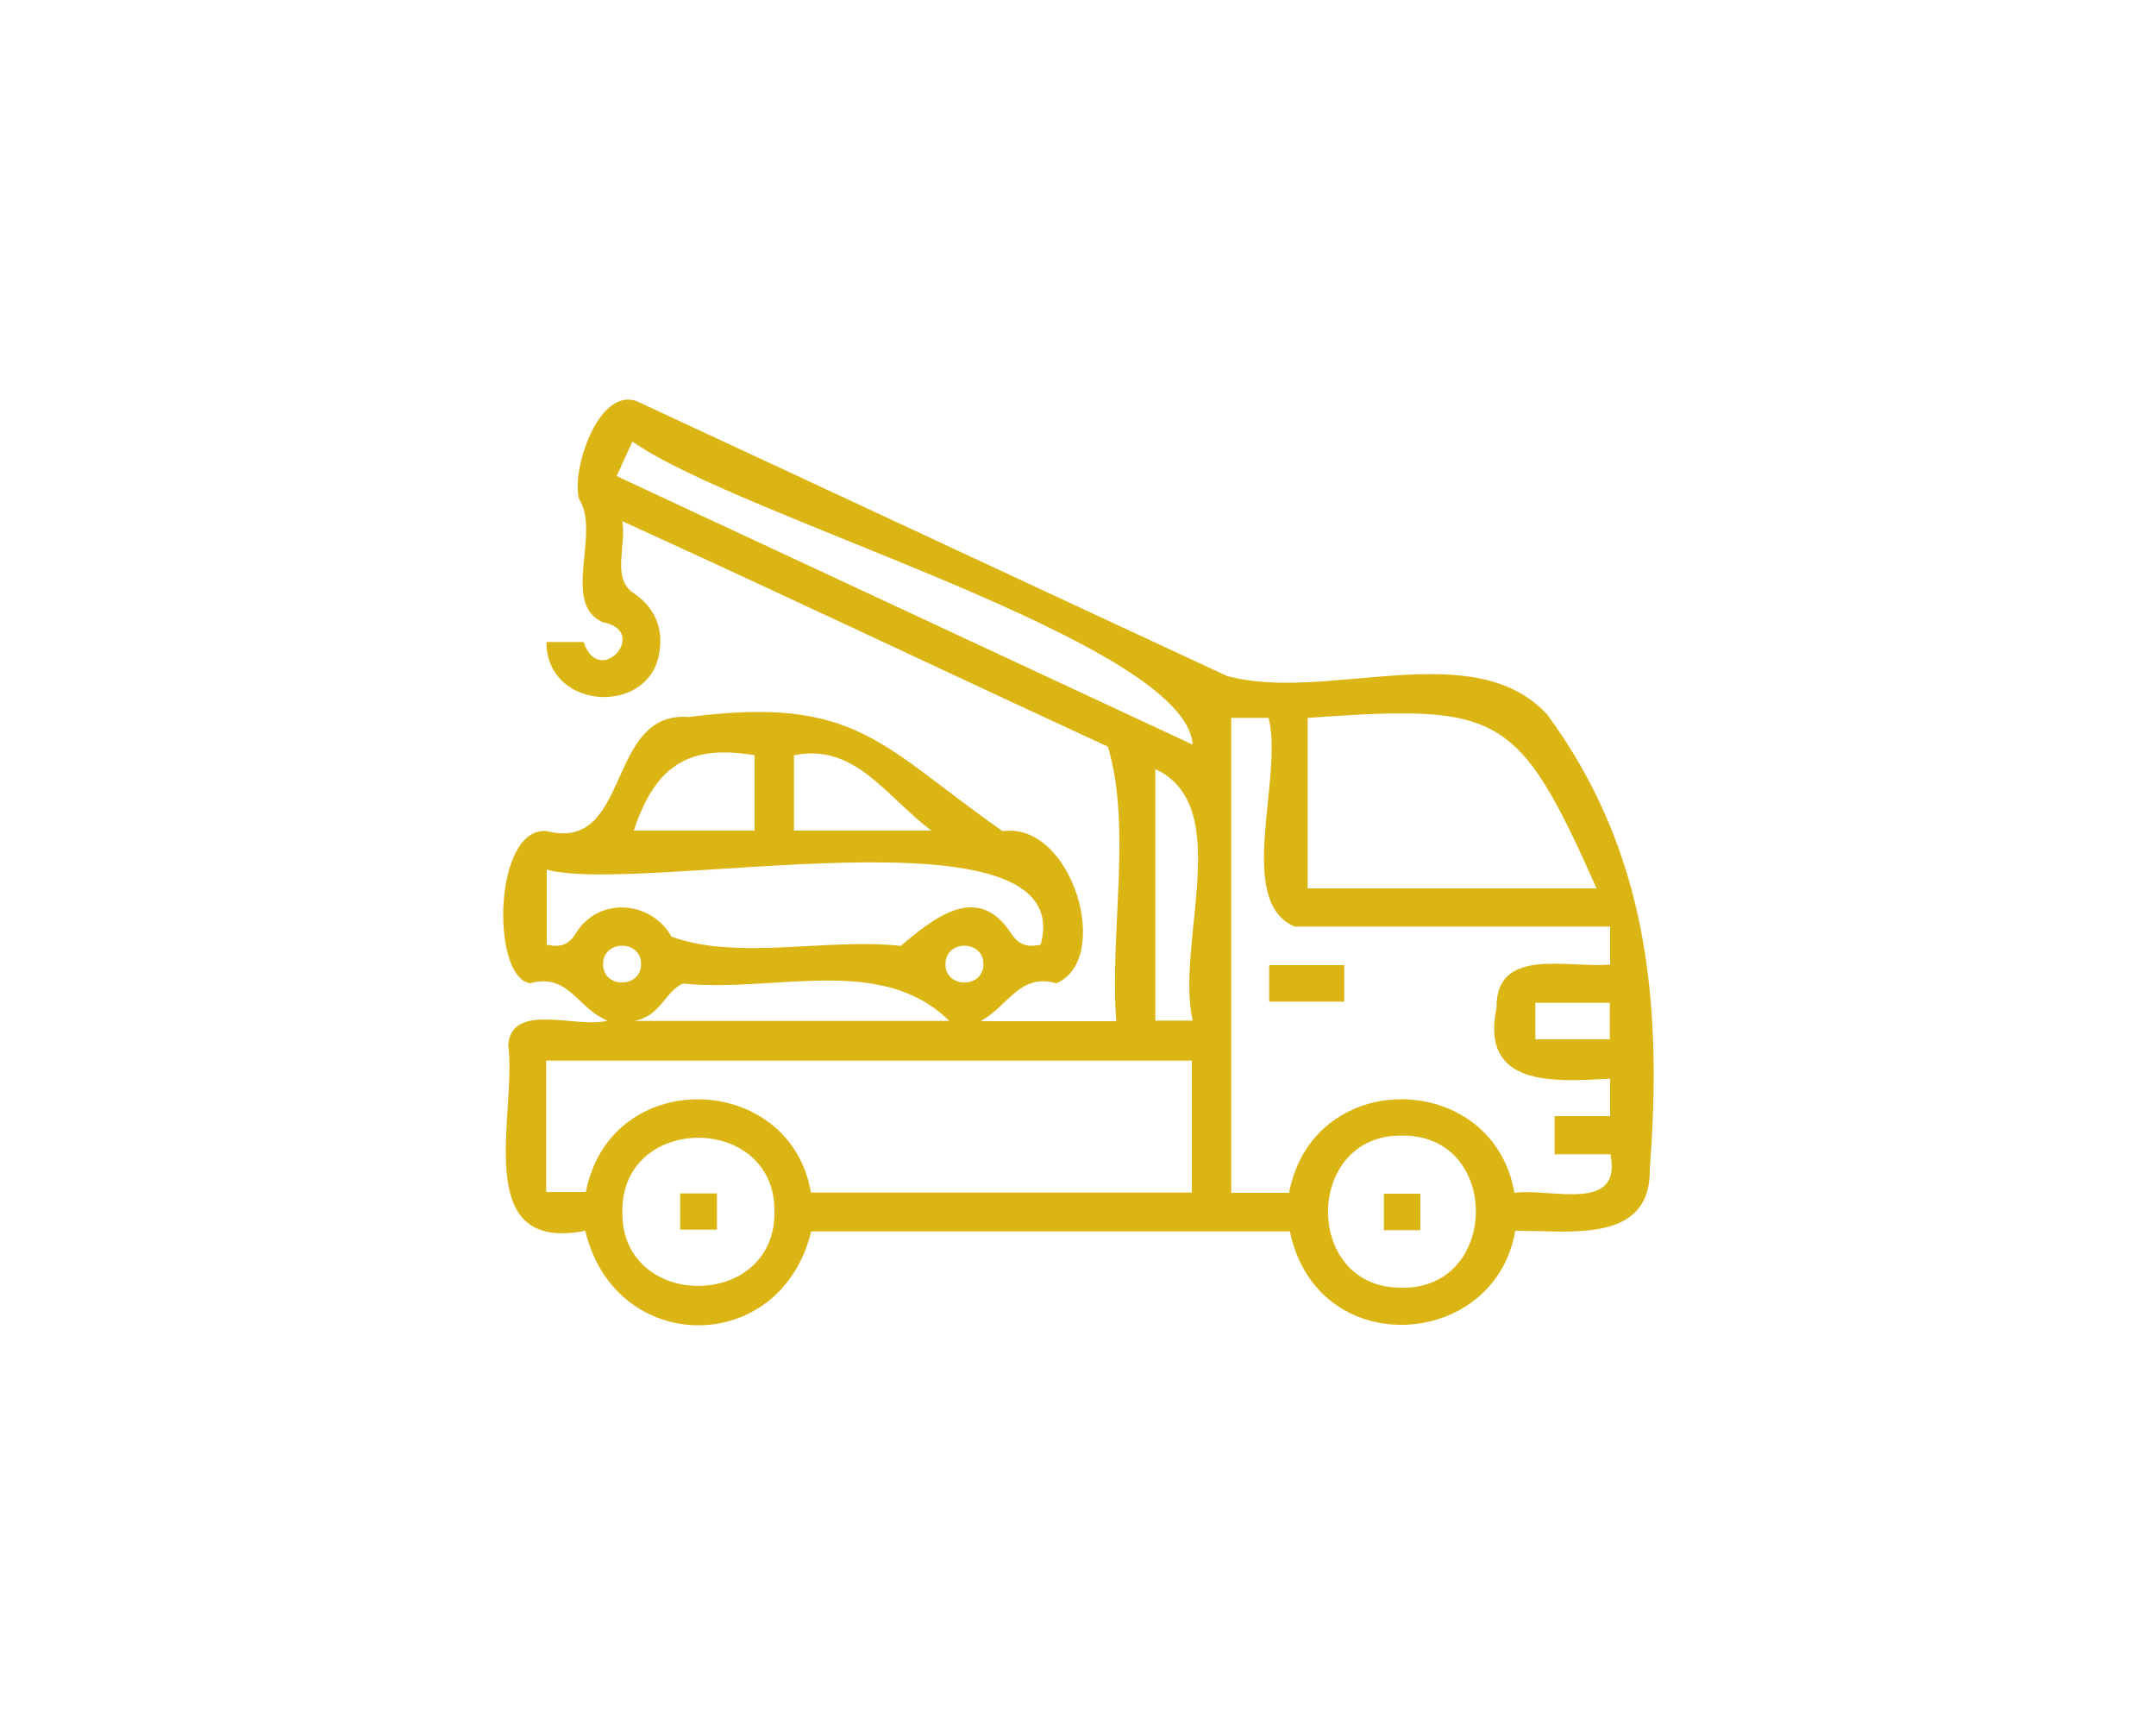 <?xml version="1.0" encoding="UTF-8"?>
<svg id="Layer_1" data-name="Layer 1" xmlns="http://www.w3.org/2000/svg" viewBox="0 0 75 60">
  <defs>
    <style>
      .cls-1 {
        fill: #dbb514;
      }
    </style>
  </defs>
  <path class="cls-1" d="M34.13,35.52h4.7c-.23-3.08,.55-6.73-.29-9.55-5.64-2.6-11.24-5.27-16.89-7.84,.14,.82-.35,1.92,.32,2.45,.7,.45,1.06,1.08,.99,1.91-.15,2.44-3.96,2.29-3.95-.16h1.29c.55,1.64,2.33-.39,.66-.69-1.45-.66-.05-3.1-.82-4.29-.27-1,.67-3.87,2-3.4,6.85,3.18,13.69,6.38,20.54,9.56,3.45,.95,8.56-1.45,11.14,1.34,3.52,4.79,4.01,10.05,3.57,15.82,.04,2.63-2.85,2.12-4.68,2.14-.71,4.15-6.9,4.56-7.84,.02H28.22c-1.07,4.38-6.82,4.34-7.86-.02-4.03,.79-2.37-4.05-2.68-6.47,.13-1.51,2.4-.55,3.45-.84-1.08-.45-1.33-1.66-2.7-1.3-1.37-.24-1.26-5.49,.6-5.29,2.94,.74,2.03-4.2,4.93-3.97,5.87-.76,6.68,1.01,10.92,3.97,2.42-.34,3.83,4.45,1.87,5.29-1.28-.35-1.64,.75-2.62,1.31Zm21.89-3.29c-3.66,0-7.32,0-10.98,0-2.09-.88-.38-5.19-.91-7.26h-1.3v16.52h2.01c.86-4.44,7.12-4.24,7.84,0,1.24-.18,3.76,.73,3.34-1.34h-1.94v-1.33h1.93v-1.3c-1.97,.11-4.53,.29-3.95-2.47-.03-2.15,2.54-1.36,3.95-1.5v-1.32Zm-14.56,9.25v-4.59H19v4.57h1.38c.86-4.41,7.11-4.19,7.83,.02h13.25Zm14.08-10.58c-2.75-6.18-3.36-6.4-10.05-5.93v5.93h10.05Zm-19.34,1.96c1.39-5.03-13.79-1.71-17.18-2.61v2.61c.45,.09,.74,.04,1.02-.41,.77-1.25,2.59-1.15,3.32,.13,2.31,.84,5.41,.04,7.97,.32,1.1-.91,2.64-2.24,3.82-.47,.28,.43,.55,.53,1.05,.43Zm5.29-6.96c-.24-3.58-15.66-7.86-19.49-10.54-.19,.42-.37,.8-.55,1.2,6.69,3.12,13.33,6.21,20.04,9.34Zm-14.55,16.24c.04-3.41-5.32-3.43-5.29,0-.06,3.45,5.34,3.45,5.29,0Zm21.77,2.65c3.45,.11,3.53-5.29,.1-5.29-3.43-.09-3.5,5.27-.1,5.29Zm-15.69-9.28c-2.36-2.34-6.08-.97-9.26-1.3-.63,.27-.77,1.14-1.7,1.3h10.96Zm7.17-8.76v8.75h1.3c-.61-2.69,1.48-7.46-1.3-8.75Zm-13.94-.48c-2.34-.4-3.47,.41-4.2,2.62h4.2v-2.62Zm6.15,2.62c-1.59-1.19-2.65-3.05-4.78-2.62v2.62h4.78Zm21.01,7.26h2.59v-1.27h-2.59v1.27Zm-31.11-2.63c-.01-.84-1.32-.83-1.32,.01-.01,.87,1.34,.85,1.32-.01Zm11.91,.02c.01-.84-1.29-.87-1.32-.03-.04,.87,1.32,.89,1.32,.03Z"/>
  <path class="cls-1" d="M44.15,34.84v-1.27h2.61v1.27h-2.61Z"/>
  <path class="cls-1" d="M24.94,41.51v1.26h-1.28v-1.26h1.28Z"/>
  <path class="cls-1" d="M49.41,41.52v1.27h-1.27v-1.27h1.27Z"/>
</svg>